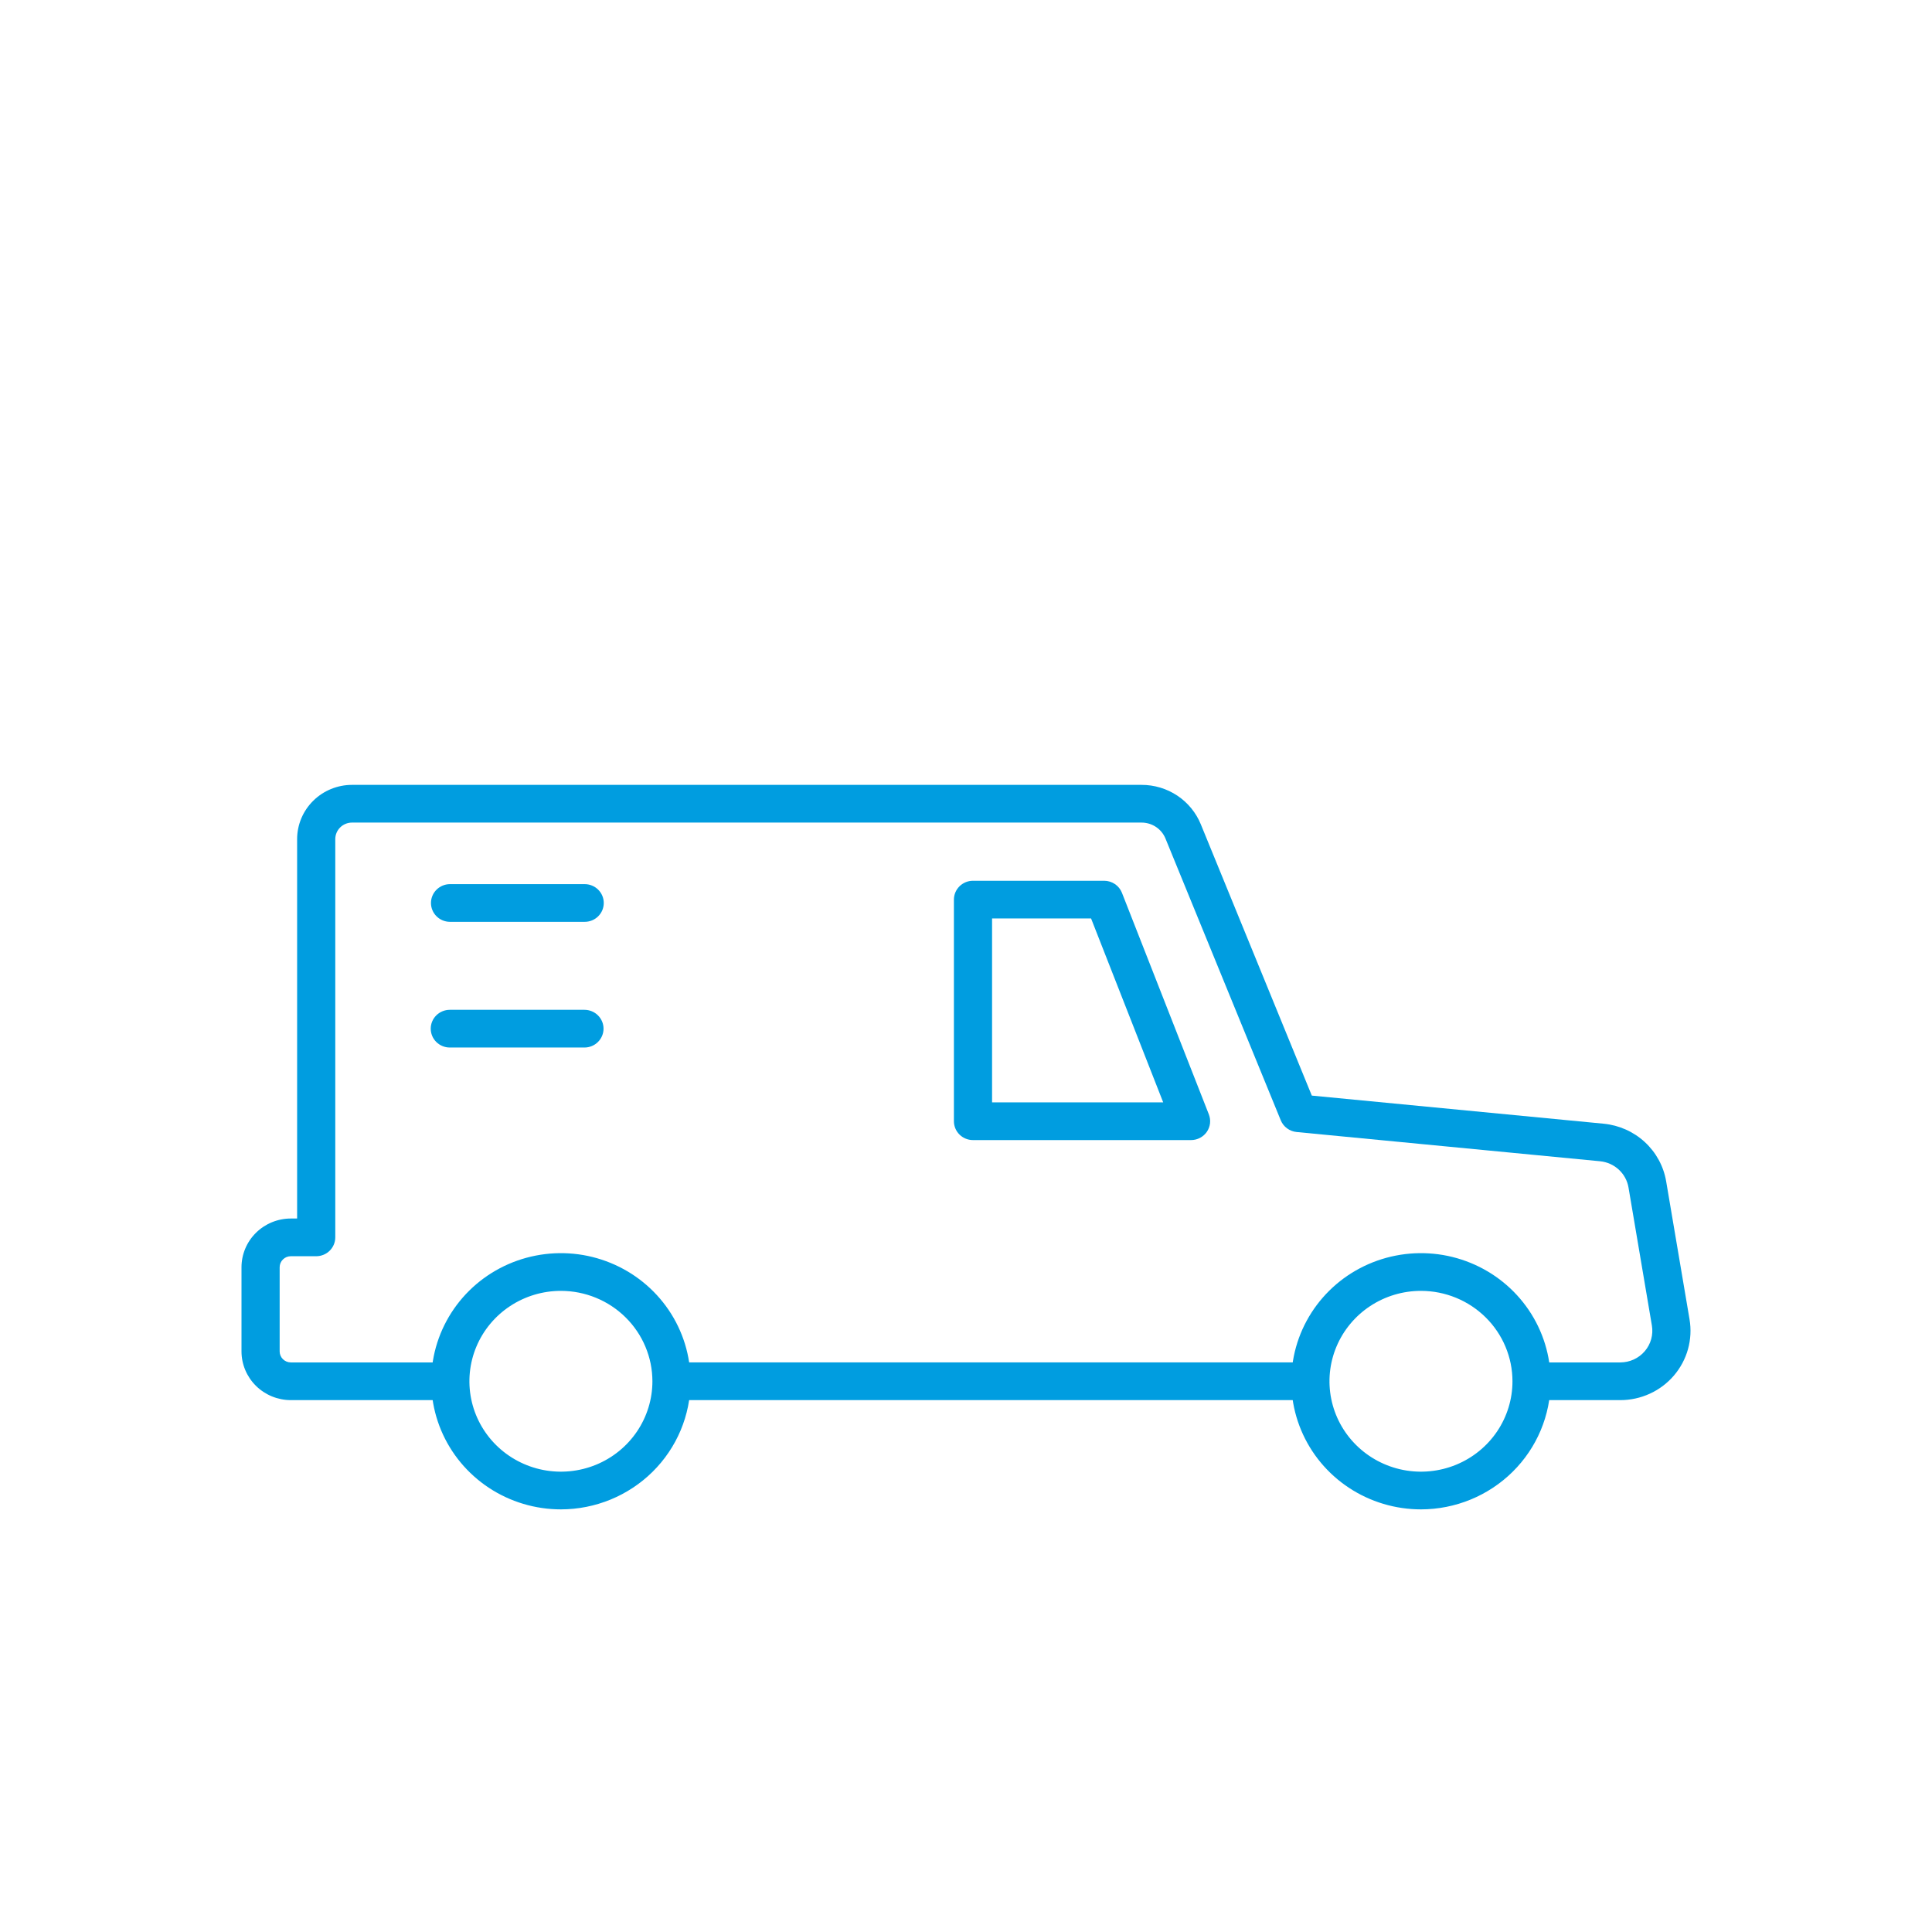<svg width="128" height="128" viewBox="0 0 128 128" fill="none" xmlns="http://www.w3.org/2000/svg">
<path d="M37.162 100C35.463 100 33.802 99.502 32.389 98.57C30.977 97.637 29.875 96.311 29.225 94.76C28.575 93.209 28.405 91.503 28.736 89.856C29.068 88.21 29.886 86.698 31.087 85.51C32.289 84.323 33.82 83.515 35.486 83.188C37.152 82.86 38.88 83.028 40.449 83.671C42.019 84.313 43.361 85.401 44.305 86.797C45.249 88.192 45.752 89.834 45.752 91.512C45.75 93.763 44.844 95.92 43.234 97.511C41.623 99.103 39.44 99.998 37.162 100V100ZM37.162 85.523C35.963 85.523 34.791 85.874 33.794 86.532C32.797 87.19 32.02 88.126 31.561 89.22C31.102 90.315 30.983 91.519 31.216 92.681C31.45 93.843 32.028 94.91 32.875 95.747C33.723 96.585 34.803 97.155 35.979 97.387C37.155 97.618 38.374 97.499 39.482 97.046C40.589 96.592 41.536 95.825 42.202 94.84C42.868 93.855 43.224 92.697 43.224 91.512C43.222 89.924 42.583 88.402 41.446 87.279C40.31 86.156 38.769 85.525 37.162 85.523V85.523Z" fill="#009DE0"/>
<path d="M94.143 100C92.444 100 90.783 99.502 89.371 98.57C87.958 97.637 86.857 96.311 86.207 94.76C85.556 93.209 85.386 91.503 85.718 89.856C86.049 88.21 86.868 86.698 88.069 85.51C89.27 84.323 90.801 83.515 92.467 83.188C94.134 82.86 95.861 83.028 97.431 83.671C99.001 84.313 100.342 85.401 101.286 86.797C102.23 88.192 102.734 89.834 102.734 91.512C102.731 93.763 101.826 95.92 100.215 97.511C98.605 99.102 96.421 99.998 94.143 100V100ZM94.143 85.523C92.944 85.523 91.772 85.874 90.775 86.532C89.779 87.19 89.002 88.126 88.543 89.22C88.084 90.315 87.964 91.519 88.198 92.681C88.432 93.843 89.009 94.91 89.857 95.747C90.705 96.585 91.785 97.155 92.961 97.387C94.137 97.618 95.356 97.499 96.463 97.046C97.571 96.592 98.518 95.825 99.184 94.84C99.85 93.855 100.205 92.697 100.205 91.512C100.204 89.924 99.564 88.402 98.428 87.279C97.291 86.156 95.751 85.525 94.143 85.523V85.523Z" fill="#009DE0"/>
<path d="M78.91 75.533H64.463C64.128 75.533 63.807 75.402 63.569 75.168C63.332 74.933 63.199 74.616 63.199 74.284V59.602C63.199 59.271 63.332 58.953 63.569 58.719C63.807 58.485 64.128 58.353 64.463 58.353H73.153C73.408 58.353 73.657 58.43 73.868 58.572C74.078 58.714 74.24 58.916 74.332 59.151L80.09 73.832C80.164 74.022 80.19 74.226 80.167 74.428C80.143 74.629 80.07 74.822 79.954 74.99C79.838 75.157 79.682 75.294 79.5 75.389C79.318 75.483 79.116 75.533 78.911 75.533L78.91 75.533ZM65.727 73.035H77.065L72.287 60.851H65.727L65.727 73.035Z" fill="#009DE0"/>
<path d="M107.35 92.762H101.969C101.802 92.764 101.636 92.733 101.481 92.671C101.326 92.609 101.184 92.518 101.065 92.401C100.946 92.285 100.852 92.147 100.787 91.994C100.723 91.842 100.689 91.678 100.689 91.513C100.689 91.347 100.723 91.184 100.787 91.031C100.852 90.878 100.946 90.74 101.065 90.624C101.184 90.508 101.326 90.416 101.481 90.354C101.636 90.292 101.802 90.261 101.969 90.264H107.35C107.659 90.263 107.963 90.197 108.243 90.069C108.522 89.941 108.77 89.754 108.969 89.521C109.169 89.289 109.314 89.016 109.396 88.722C109.477 88.429 109.493 88.121 109.442 87.821L107.893 78.676C107.816 78.221 107.59 77.805 107.249 77.49C106.908 77.176 106.472 76.981 106.008 76.936L85.903 74.999C85.673 74.976 85.454 74.892 85.269 74.755C85.084 74.619 84.941 74.434 84.854 74.223L77.216 55.556C77.089 55.243 76.87 54.975 76.586 54.786C76.303 54.598 75.969 54.498 75.628 54.498H23.32C23.027 54.499 22.745 54.614 22.538 54.819C22.33 55.025 22.213 55.303 22.213 55.593V81.979C22.213 82.31 22.08 82.628 21.843 82.862C21.606 83.097 21.284 83.228 20.949 83.228H19.266C19.07 83.228 18.883 83.305 18.745 83.442C18.606 83.579 18.529 83.764 18.528 83.957V89.535C18.529 89.728 18.606 89.913 18.745 90.05C18.883 90.186 19.07 90.263 19.266 90.264H29.485C29.652 90.261 29.819 90.292 29.974 90.354C30.129 90.416 30.27 90.508 30.389 90.624C30.508 90.74 30.603 90.878 30.667 91.031C30.732 91.184 30.765 91.347 30.765 91.513C30.765 91.678 30.732 91.842 30.667 91.994C30.603 92.147 30.508 92.285 30.389 92.401C30.27 92.518 30.129 92.609 29.974 92.671C29.819 92.733 29.652 92.764 29.485 92.762H19.266C18.4 92.761 17.57 92.42 16.958 91.816C16.345 91.21 16.001 90.39 16 89.535V83.957C16.001 83.101 16.345 82.281 16.958 81.676C17.57 81.071 18.4 80.731 19.266 80.73H19.685V55.593C19.686 54.641 20.069 53.727 20.751 53.054C21.432 52.38 22.356 52.001 23.32 52H75.628C76.473 51.998 77.3 52.246 78.001 52.713C78.702 53.18 79.245 53.844 79.56 54.62L86.911 72.586L106.253 74.449C107.27 74.549 108.226 74.976 108.974 75.665C109.721 76.355 110.218 77.268 110.387 78.264L111.936 87.409C112.048 88.067 112.013 88.742 111.834 89.385C111.655 90.029 111.336 90.626 110.899 91.136C110.463 91.645 109.919 92.055 109.306 92.335C108.693 92.616 108.026 92.762 107.35 92.762V92.762Z" fill="#009DE0"/>
<path d="M86.817 92.762H44.709C44.541 92.764 44.375 92.733 44.22 92.671C44.065 92.609 43.924 92.518 43.805 92.401C43.685 92.285 43.591 92.147 43.526 91.994C43.462 91.842 43.429 91.678 43.429 91.513C43.429 91.347 43.462 91.183 43.526 91.031C43.591 90.878 43.685 90.74 43.805 90.624C43.924 90.508 44.065 90.416 44.22 90.354C44.375 90.292 44.541 90.261 44.709 90.263H86.817C87.15 90.268 87.468 90.401 87.701 90.635C87.935 90.869 88.066 91.184 88.066 91.513C88.066 91.841 87.935 92.157 87.701 92.39C87.468 92.624 87.15 92.758 86.817 92.762Z" fill="#009DE0"/>
<path d="M38.721 61.074H29.801C29.469 61.07 29.151 60.937 28.918 60.703C28.684 60.469 28.553 60.154 28.553 59.825C28.553 59.496 28.684 59.181 28.918 58.947C29.151 58.714 29.469 58.58 29.801 58.576H38.721C38.888 58.574 39.054 58.605 39.21 58.667C39.365 58.728 39.506 58.82 39.625 58.936C39.744 59.053 39.839 59.191 39.903 59.343C39.968 59.496 40.001 59.66 40.001 59.825C40.001 59.99 39.968 60.154 39.903 60.307C39.839 60.459 39.744 60.598 39.625 60.714C39.506 60.83 39.365 60.922 39.21 60.984C39.054 61.045 38.888 61.076 38.721 61.074Z" fill="#009DE0"/>
<path d="M38.721 69.401H29.801C29.466 69.401 29.145 69.27 28.907 69.035C28.67 68.801 28.537 68.484 28.537 68.152C28.537 67.821 28.67 67.503 28.907 67.269C29.145 67.035 29.466 66.903 29.801 66.903H38.721C39.056 66.903 39.378 67.035 39.615 67.269C39.852 67.503 39.986 67.821 39.986 68.152C39.986 68.484 39.852 68.801 39.615 69.035C39.378 69.27 39.056 69.401 38.721 69.401V69.401Z" fill="#009DE0"/>
</svg>
